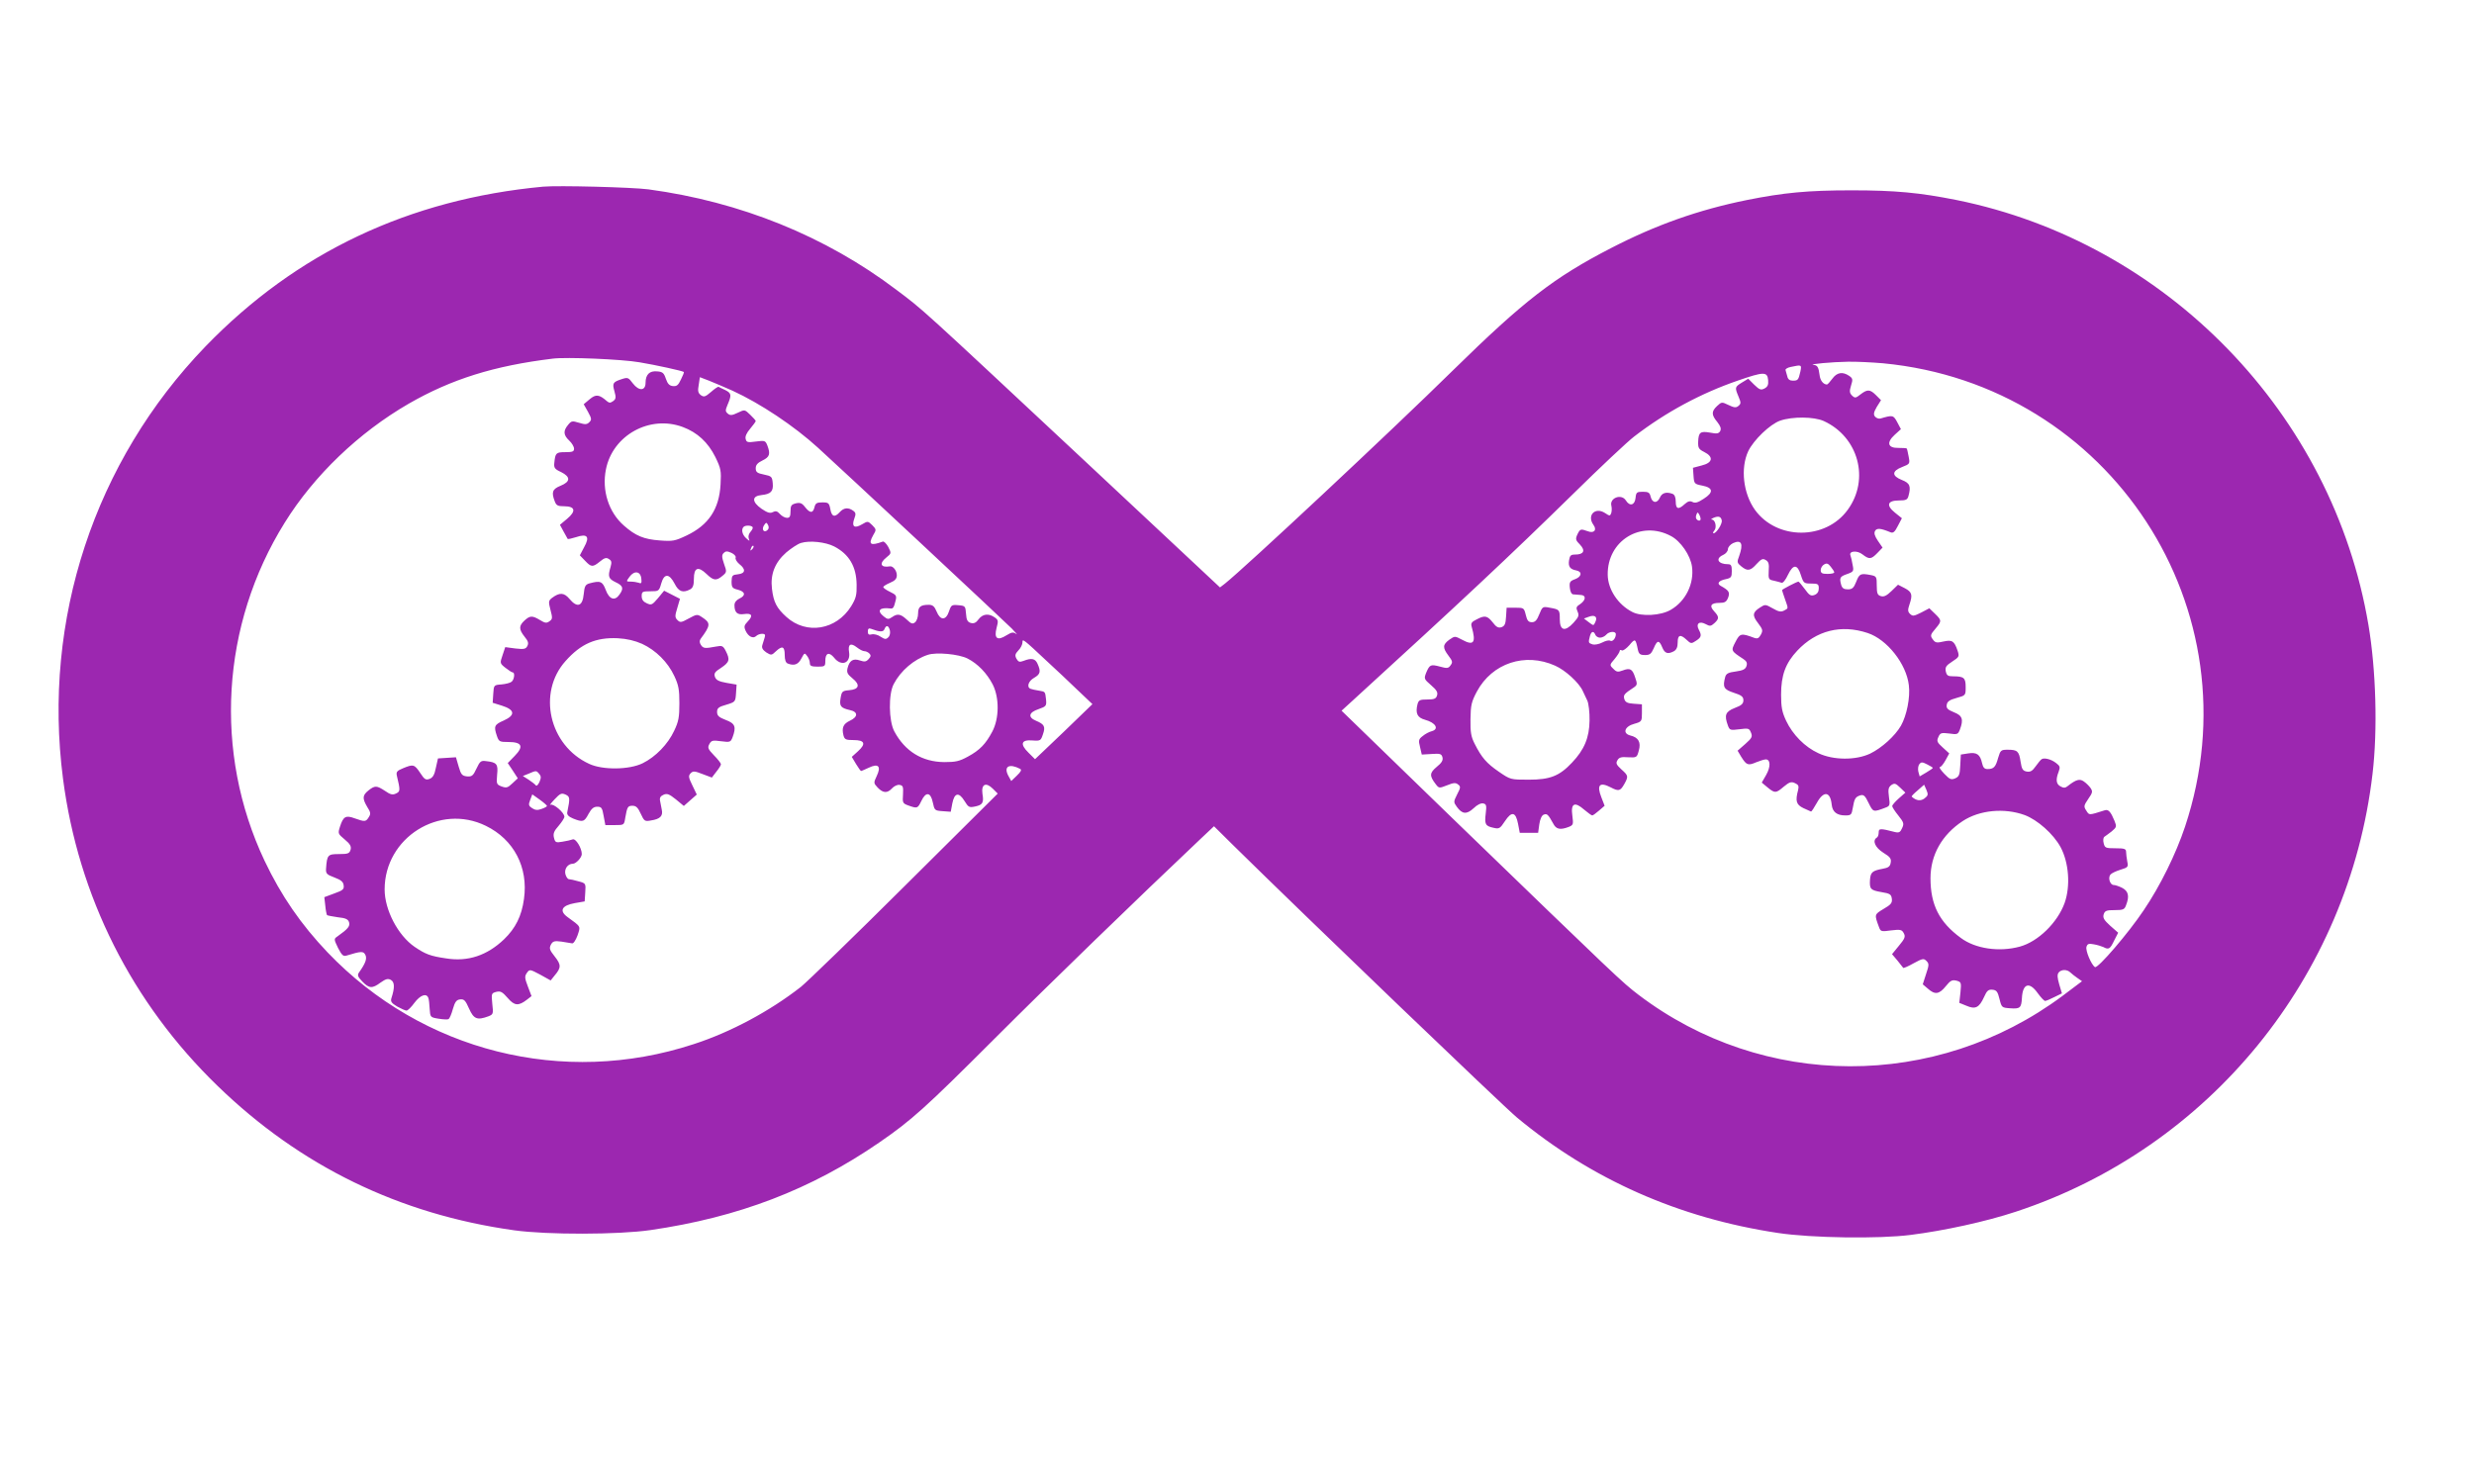 <?xml version="1.0" standalone="no"?>
<!DOCTYPE svg PUBLIC "-//W3C//DTD SVG 20010904//EN"
 "http://www.w3.org/TR/2001/REC-SVG-20010904/DTD/svg10.dtd">
<svg version="1.0" xmlns="http://www.w3.org/2000/svg"
 width="1280pt" height="768pt" viewBox="0 0 1280 768"
 preserveAspectRatio="xMidYMid meet">
<g transform="translate(0,768) scale(0.1,-0.1)"
fill="#9c27b0" stroke="none">
<path d="M2810 6714 c-694 -65 -1277 -341 -1747 -827 -574 -595 -844 -1414
-737 -2237 79 -609 356 -1160 800 -1590 428 -415 940 -664 1534 -747 173 -24
539 -23 705 1 455 66 831 210 1185 454 167 115 238 179 594 535 289 289 736
722 1069 1037 l68 64 97 -96 c394 -388 1398 -1351 1470 -1411 385 -320 838
-521 1352 -598 172 -26 521 -31 685 -10 174 22 390 69 544 120 1002 330 1723
1215 1846 2266 27 228 18 538 -21 770 -184 1093 -1043 1980 -2132 2200 -191
38 -315 50 -542 50 -227 0 -351 -12 -541 -50 -252 -51 -472 -129 -704 -249
-295 -152 -451 -273 -815 -630 -323 -318 -1079 -1024 -1182 -1106 l-26 -20
-698 653 c-867 810 -835 781 -976 887 -367 278 -808 456 -1283 520 -84 11
-468 21 -545 14z m499 -909 c84 -14 221 -44 229 -50 2 -2 -5 -19 -15 -39 -14
-30 -22 -36 -42 -34 -18 2 -27 12 -36 38 -10 30 -17 36 -45 38 -39 4 -60 -16
-60 -59 0 -42 -34 -44 -65 -4 -24 32 -27 33 -58 23 -46 -15 -50 -21 -38 -63 9
-32 8 -40 -7 -51 -14 -10 -20 -10 -32 0 -40 35 -57 37 -89 10 l-31 -26 22 -39
c19 -35 20 -41 7 -54 -12 -12 -21 -13 -53 -3 -36 11 -40 10 -57 -11 -26 -31
-24 -53 6 -81 14 -13 25 -32 25 -42 0 -15 -8 -18 -45 -18 -48 0 -52 -4 -57
-55 -3 -26 2 -33 35 -48 50 -25 49 -50 -3 -71 -42 -17 -48 -33 -30 -80 8 -22
16 -26 49 -26 57 0 63 -25 15 -65 l-37 -31 19 -35 c10 -19 20 -36 21 -38 2 -2
21 2 43 9 59 20 73 3 42 -52 l-22 -42 27 -28 c32 -34 40 -34 77 -4 23 19 33
22 46 13 14 -8 16 -16 9 -41 -15 -50 -11 -61 26 -79 39 -18 43 -32 20 -64 -24
-35 -53 -25 -71 24 -17 45 -28 49 -84 34 -21 -6 -26 -14 -30 -56 -6 -64 -34
-72 -74 -24 -28 33 -51 34 -91 4 -17 -14 -18 -19 -7 -61 11 -42 11 -48 -5 -59
-15 -11 -23 -10 -49 6 -40 24 -52 24 -81 -3 -29 -27 -29 -45 1 -83 19 -23 22
-34 14 -49 -8 -15 -17 -17 -62 -12 l-52 7 -14 -42 c-14 -41 -14 -42 15 -65 17
-13 33 -24 38 -24 12 0 8 -37 -6 -48 -7 -6 -30 -12 -52 -14 -40 -3 -40 -3 -43
-49 l-3 -46 48 -15 c67 -21 71 -49 9 -77 -49 -21 -52 -30 -35 -80 10 -29 14
-31 59 -31 71 0 81 -23 33 -72 l-36 -37 26 -39 26 -40 -28 -26 c-24 -23 -31
-25 -56 -16 -26 10 -27 13 -23 61 6 55 -2 64 -57 70 -27 4 -32 -1 -50 -39 -17
-37 -24 -42 -49 -40 -25 3 -31 9 -43 51 l-14 48 -46 -3 -47 -3 -11 -49 c-7
-36 -16 -51 -33 -57 -19 -7 -26 -3 -48 31 -30 45 -36 46 -89 24 -30 -12 -36
-19 -32 -37 19 -80 18 -83 -5 -94 -17 -8 -29 -5 -56 14 -43 28 -52 29 -86 2
-31 -25 -32 -41 -6 -85 18 -28 19 -36 8 -53 -15 -24 -20 -25 -73 -6 -46 17
-59 10 -76 -43 -11 -35 -11 -37 24 -66 29 -24 35 -36 31 -53 -6 -20 -13 -23
-60 -23 -58 0 -62 -4 -67 -74 -2 -27 3 -32 43 -47 34 -13 46 -22 48 -41 3 -20
-4 -26 -49 -42 l-51 -19 5 -44 c2 -24 7 -46 9 -49 3 -2 28 -7 56 -11 40 -4 53
-10 58 -26 6 -20 -5 -34 -60 -73 -19 -13 -19 -14 3 -60 20 -38 27 -45 45 -39
75 23 86 23 96 4 10 -19 2 -43 -32 -91 -10 -14 -8 -22 17 -48 35 -36 51 -37
94 -5 27 19 38 22 53 14 20 -11 21 -40 3 -95 -5 -17 0 -25 30 -43 20 -11 42
-21 48 -21 7 0 25 18 41 40 30 40 62 52 72 26 3 -7 6 -33 7 -57 3 -43 3 -44
46 -51 24 -4 48 -5 52 -2 5 3 15 26 22 52 11 38 19 48 38 50 20 2 27 -5 46
-48 24 -54 42 -61 99 -40 26 10 27 13 21 65 -5 53 -5 55 21 62 22 5 31 0 59
-32 35 -41 56 -42 100 -8 l23 18 -19 50 c-17 44 -17 53 -5 70 14 20 16 19 69
-9 l54 -30 20 25 c35 41 35 56 1 99 -27 34 -29 42 -20 61 10 18 18 21 55 16
24 -4 49 -8 55 -9 7 -2 19 17 28 41 16 49 20 43 -53 96 -43 32 -28 59 38 71
l52 9 3 47 c3 46 3 47 -35 57 -21 6 -43 11 -49 11 -7 0 -15 12 -19 27 -6 27
13 53 39 53 16 0 46 32 46 50 0 31 -31 82 -47 76 -8 -3 -32 -9 -53 -12 -34 -6
-38 -4 -44 21 -5 21 0 34 24 61 16 19 30 40 30 47 0 22 -57 70 -72 62 -7 -5 2
8 21 28 29 31 36 34 57 25 23 -11 24 -17 9 -91 -3 -13 6 -23 30 -33 50 -20 58
-18 80 24 15 27 26 37 45 37 22 0 26 -6 33 -47 l9 -48 49 0 c48 0 48 0 54 38
10 57 13 62 38 62 18 0 28 -10 42 -41 18 -39 21 -41 53 -35 47 7 63 23 56 55
-3 14 -7 35 -9 47 -3 15 2 24 18 31 18 8 29 4 64 -24 l41 -34 34 30 33 29 -23
48 c-20 41 -21 49 -9 62 13 13 21 12 62 -4 l48 -18 23 30 c13 16 24 33 24 39
0 5 -16 26 -36 46 -31 32 -34 40 -24 58 10 19 17 21 60 15 47 -6 50 -5 60 20
20 54 14 72 -35 90 -36 14 -45 22 -45 42 0 19 8 26 48 37 46 14 47 15 50 59
l3 45 -52 9 c-39 7 -54 14 -60 31 -6 18 -1 26 32 47 43 29 47 42 24 87 -14 27
-19 29 -50 23 -58 -11 -67 -10 -79 9 -7 11 -8 21 -1 31 52 70 53 82 7 112 -24
16 -27 16 -69 -7 -38 -21 -44 -22 -58 -8 -13 13 -14 21 -1 62 l14 48 -41 21
-41 21 -32 -39 c-30 -35 -34 -37 -58 -26 -18 8 -26 19 -26 37 0 23 4 25 45 25
43 0 45 1 56 40 8 28 18 40 30 40 12 0 26 -15 39 -40 21 -42 43 -50 81 -30 14
8 19 21 19 54 0 59 22 67 65 26 36 -35 51 -37 83 -10 22 18 23 21 8 62 -12 35
-12 46 -2 56 10 10 18 11 40 1 15 -7 25 -18 22 -25 -3 -7 6 -22 19 -33 35 -27
32 -49 -7 -53 -29 -3 -32 -6 -33 -37 0 -31 4 -36 33 -43 38 -10 42 -30 7 -46
-16 -8 -25 -20 -25 -34 0 -38 15 -51 49 -46 41 6 49 -8 20 -38 -19 -20 -21
-27 -11 -49 14 -30 39 -42 55 -26 6 6 20 11 30 11 15 0 18 -5 13 -20 -3 -11
-9 -29 -12 -39 -4 -14 2 -24 20 -37 26 -16 28 -16 50 5 33 31 46 26 46 -18 0
-26 5 -41 16 -45 33 -13 54 -5 70 26 16 30 17 31 30 13 8 -10 14 -27 14 -37 0
-14 8 -18 40 -18 38 0 40 2 40 29 0 42 19 49 45 18 37 -48 87 -30 78 28 -7 41
8 50 40 25 14 -11 31 -20 39 -20 8 0 19 -5 26 -12 9 -9 8 -16 -4 -29 -13 -14
-21 -15 -45 -7 -35 12 -54 0 -64 -40 -5 -22 -1 -31 26 -53 41 -33 34 -57 -18
-61 -35 -3 -38 -6 -44 -41 -7 -42 1 -51 49 -62 42 -9 42 -35 -1 -55 -34 -16
-43 -36 -33 -76 6 -21 12 -24 52 -24 58 0 66 -19 23 -58 l-32 -29 22 -37 c12
-20 24 -36 26 -36 3 0 20 8 40 17 50 24 65 7 41 -43 -17 -36 -16 -37 5 -60 28
-29 50 -30 74 -4 11 12 28 20 39 18 18 -3 20 -9 18 -49 -3 -44 -2 -47 29 -58
45 -16 47 -15 66 24 23 49 48 46 59 -7 9 -42 10 -43 51 -46 l42 -3 8 43 c11
56 34 60 63 13 20 -33 25 -35 54 -29 40 8 47 20 39 66 -7 50 18 62 54 26 l25
-25 -480 -477 c-263 -262 -506 -497 -538 -523 -161 -126 -364 -235 -556 -297
-674 -221 -1403 -37 -1893 475 -138 145 -240 293 -326 474 -265 560 -225 1222
104 1750 152 245 384 467 642 616 221 127 441 196 745 233 71 9 358 -3 449
-19z m6433 -5 c1177 -112 1936 -1276 1563 -2398 -47 -141 -128 -306 -214 -433
-78 -117 -237 -302 -252 -294 -19 12 -50 86 -44 105 5 16 12 18 38 13 18 -3
40 -10 49 -14 28 -15 35 -11 56 33 l21 41 -41 36 c-33 30 -39 41 -34 59 6 19
15 22 57 22 44 0 51 3 59 26 18 46 12 72 -20 89 -16 8 -36 15 -44 15 -19 0
-31 37 -17 54 6 7 29 18 52 25 39 12 41 14 35 43 -3 17 -6 39 -6 49 0 16 -8
19 -55 19 -51 0 -55 2 -61 26 -4 14 -2 29 3 33 5 3 22 16 38 28 26 22 27 25
15 55 -19 46 -31 60 -49 55 -86 -27 -81 -27 -97 -2 -14 21 -13 26 10 60 23 33
24 39 12 57 -8 11 -23 26 -35 34 -21 15 -40 10 -83 -24 -12 -10 -21 -11 -37
-2 -23 12 -26 35 -10 76 9 24 7 30 -13 45 -25 20 -62 29 -75 20 -5 -3 -19 -20
-31 -37 -17 -24 -27 -30 -46 -27 -21 4 -26 13 -32 52 -8 53 -16 61 -66 61 -35
0 -38 -2 -50 -42 -13 -48 -23 -58 -55 -58 -16 0 -23 8 -28 30 -10 46 -28 58
-72 51 l-38 -6 -3 -56 c-2 -48 -6 -58 -26 -67 -21 -9 -28 -6 -57 24 -18 19
-28 34 -23 34 6 0 19 16 30 36 l19 35 -34 31 c-29 26 -32 33 -22 54 9 21 15
23 55 18 43 -6 46 -5 56 20 20 53 13 73 -31 90 -32 13 -40 21 -37 38 2 17 14
26 51 36 47 13 47 13 47 57 0 47 -9 55 -65 55 -27 0 -33 4 -38 26 -4 21 2 30
33 50 37 24 38 27 28 57 -17 50 -28 57 -73 47 -33 -8 -42 -6 -52 7 -18 23 -17
27 12 61 32 38 31 42 -4 76 l-29 28 -42 -22 c-38 -19 -44 -20 -58 -7 -12 12
-12 21 -3 48 17 50 14 65 -24 85 l-35 18 -34 -33 c-25 -24 -39 -31 -55 -26
-17 5 -21 14 -21 54 0 46 -1 49 -31 55 -53 10 -59 7 -75 -34 -13 -33 -21 -40
-44 -40 -20 0 -29 6 -34 23 -10 37 -7 43 30 56 34 12 36 15 29 48 -3 19 -8 40
-11 48 -10 24 34 28 62 6 35 -27 45 -26 77 7 l27 28 -24 35 c-17 25 -21 40
-15 51 9 16 28 15 81 -7 13 -5 22 3 37 33 l21 40 -36 29 c-47 38 -39 63 21 63
36 0 44 4 49 23 14 51 7 67 -34 83 -53 21 -53 46 1 67 41 16 41 17 34 54 -4
21 -8 40 -10 42 -2 2 -22 3 -44 3 -54 -1 -62 28 -18 68 l32 29 -19 36 c-20 37
-23 38 -87 19 -9 -2 -21 2 -28 10 -9 11 -7 22 9 50 l22 35 -26 26 c-31 31 -45
31 -80 4 -25 -20 -29 -20 -44 -6 -13 13 -14 23 -5 52 10 31 9 37 -10 50 -34
23 -63 18 -87 -15 -12 -16 -24 -30 -28 -30 -19 1 -35 21 -38 50 -5 40 -11 50
-32 52 -29 3 99 15 178 16 41 1 123 -3 182 -8z m-427 -42 c-10 -45 -13 -48
-40 -48 -15 0 -25 7 -28 23 -4 12 -7 26 -9 32 -2 5 11 13 27 16 56 12 57 12
50 -23z m-167 -45 c2 -24 -2 -34 -18 -43 -19 -10 -26 -8 -54 19 l-31 31 -33
-20 c-37 -23 -37 -25 -17 -73 13 -31 13 -36 -1 -48 -12 -10 -22 -9 -51 5 -35
17 -36 16 -59 -5 -30 -28 -30 -46 1 -83 17 -22 21 -34 15 -47 -8 -13 -17 -15
-52 -8 -51 9 -60 2 -62 -47 -1 -32 3 -39 31 -53 50 -25 45 -56 -13 -70 l-45
-12 3 -42 c3 -40 4 -42 45 -50 57 -11 60 -35 8 -68 -30 -20 -45 -24 -58 -17
-14 7 -24 4 -41 -11 -32 -30 -46 -26 -46 13 0 22 -6 36 -16 40 -32 12 -55 6
-66 -19 -14 -32 -40 -29 -48 5 -5 21 -12 25 -40 25 -32 0 -35 -3 -38 -32 -4
-38 -30 -45 -50 -13 -23 37 -86 13 -75 -28 3 -12 2 -29 -1 -38 -6 -15 -8 -15
-32 1 -51 33 -95 -12 -60 -61 20 -27 3 -46 -30 -33 -36 13 -39 12 -53 -17 -11
-24 -9 -30 14 -53 29 -31 19 -51 -26 -51 -22 0 -27 -5 -31 -30 -5 -32 5 -46
37 -52 32 -6 29 -32 -5 -45 -28 -10 -31 -16 -28 -45 2 -20 9 -34 18 -34 8 -1
25 -2 38 -3 29 -1 28 -26 -2 -47 -21 -13 -23 -19 -14 -39 9 -20 6 -28 -21 -58
-44 -48 -71 -41 -71 19 0 48 -1 50 -52 59 -36 7 -38 6 -54 -34 -12 -31 -22
-41 -38 -41 -18 0 -25 8 -32 38 -9 36 -10 37 -54 37 l-45 0 -3 -47 c-2 -37 -7
-48 -24 -54 -16 -5 -27 1 -45 25 -28 35 -41 38 -84 15 -25 -12 -30 -20 -25
-37 24 -84 11 -101 -51 -67 -36 19 -36 19 -65 -1 -34 -25 -35 -41 -4 -82 21
-28 23 -34 11 -50 -11 -16 -18 -17 -54 -7 -49 13 -54 11 -72 -31 -12 -31 -12
-33 25 -65 29 -25 36 -37 31 -53 -5 -17 -15 -21 -50 -21 -39 0 -45 -3 -51 -24
-12 -48 -1 -70 39 -81 55 -15 74 -48 35 -59 -13 -3 -34 -14 -47 -25 -21 -16
-23 -22 -14 -57 l9 -39 51 3 c44 3 51 1 56 -17 4 -16 -4 -29 -30 -50 -37 -31
-38 -46 -5 -89 17 -22 18 -22 59 -6 34 14 45 14 57 4 14 -10 13 -17 -5 -51
-19 -38 -19 -40 -2 -64 28 -39 51 -41 87 -8 18 18 39 28 50 25 16 -3 18 -11
13 -51 -7 -57 -2 -66 40 -75 29 -7 34 -4 59 34 35 53 56 49 68 -13 l9 -47 48
0 47 0 6 44 c4 27 13 47 23 50 17 7 23 1 49 -46 15 -30 36 -34 79 -18 25 10
26 13 20 59 -9 64 12 74 61 31 19 -16 38 -30 42 -30 4 0 20 12 35 25 l29 25
-17 44 c-25 64 -9 81 49 51 40 -21 49 -19 69 16 23 41 22 45 -14 77 -26 24
-30 32 -21 47 8 15 20 19 55 16 45 -2 46 -2 56 35 12 43 -2 68 -45 78 -41 11
-28 47 21 60 39 11 40 13 40 56 l0 45 -42 3 c-33 2 -44 8 -49 24 -6 21 -2 27
50 61 17 12 18 17 6 51 -14 44 -26 51 -65 36 -24 -9 -32 -8 -48 9 -20 19 -20
20 7 51 14 17 26 36 26 41 0 6 5 7 11 3 6 -3 23 9 39 27 30 36 32 35 44 -23 5
-23 12 -28 37 -28 25 0 32 6 45 35 18 43 28 44 44 5 13 -32 29 -37 61 -20 13
8 19 21 19 45 0 40 14 44 46 14 22 -21 25 -21 49 -5 28 18 30 28 14 58 -16 30
3 46 36 28 22 -12 27 -11 45 5 25 23 25 33 -1 61 -27 29 -17 44 27 44 28 0 36
5 45 27 10 28 5 37 -40 62 -20 12 -7 27 29 34 27 6 30 11 30 42 0 28 -4 35
-19 35 -52 0 -68 29 -26 48 14 6 25 20 25 30 0 10 12 24 26 31 44 20 55 -2 32
-67 -12 -31 -11 -35 11 -53 32 -26 47 -24 79 12 24 26 32 30 47 21 15 -8 19
-20 16 -56 -2 -42 -1 -46 26 -51 15 -4 34 -8 41 -11 7 -2 21 16 33 42 27 56
49 55 67 -4 13 -40 16 -42 53 -42 35 0 39 -3 39 -25 0 -17 -7 -28 -22 -34 -19
-7 -27 -2 -50 30 -16 22 -31 39 -33 39 -8 0 -85 -40 -85 -44 0 -2 7 -23 15
-46 18 -52 19 -47 -5 -60 -16 -8 -28 -6 -59 12 -37 21 -39 21 -65 4 -39 -25
-41 -41 -10 -81 24 -32 26 -38 14 -60 -10 -18 -17 -22 -34 -16 -67 25 -74 24
-97 -21 -24 -46 -24 -46 40 -88 18 -12 22 -21 17 -37 -5 -16 -18 -23 -55 -28
-39 -5 -50 -11 -55 -28 -14 -53 -8 -65 44 -82 41 -13 50 -21 50 -39 0 -18 -10
-27 -45 -40 -48 -19 -55 -37 -35 -91 9 -24 12 -25 60 -19 46 6 50 5 59 -17 9
-21 5 -29 -29 -59 l-40 -35 19 -32 c27 -43 35 -46 77 -28 20 8 42 15 50 15 24
0 26 -38 2 -80 l-23 -40 30 -25 c38 -31 43 -31 84 4 29 24 39 27 58 18 18 -8
21 -15 16 -36 -15 -56 -10 -75 27 -93 19 -9 37 -17 40 -18 3 0 16 20 30 45 35
64 70 60 77 -10 4 -37 27 -55 70 -55 30 0 33 3 39 39 8 47 13 57 39 65 17 5
25 -2 43 -40 24 -48 23 -48 89 -23 21 8 22 13 16 55 -5 39 -3 49 12 61 17 11
22 10 46 -13 l27 -26 -34 -30 c-19 -17 -34 -34 -34 -40 0 -5 14 -27 32 -49 28
-35 30 -42 19 -65 -9 -21 -16 -25 -37 -20 -77 20 -84 19 -84 -2 0 -12 -4 -24
-10 -27 -24 -15 -9 -51 34 -78 36 -22 42 -31 38 -52 -3 -19 -12 -26 -41 -31
-54 -10 -63 -18 -66 -57 -3 -49 3 -54 60 -64 44 -7 50 -12 53 -34 3 -22 -5
-31 -43 -53 -48 -29 -48 -28 -23 -95 8 -22 12 -23 62 -16 49 6 56 4 66 -15 9
-17 6 -27 -25 -64 l-36 -44 28 -33 c15 -19 28 -36 30 -38 2 -2 26 8 54 24 46
25 52 26 66 12 14 -14 14 -21 -2 -68 l-17 -53 27 -23 c36 -32 58 -29 92 13 24
30 33 34 55 29 25 -7 26 -9 21 -61 l-6 -54 37 -15 c46 -20 66 -10 91 45 15 34
23 40 44 38 21 -2 27 -11 36 -48 11 -44 12 -45 54 -48 53 -4 59 2 62 53 4 76
39 86 82 25 16 -22 33 -40 38 -40 5 0 27 9 48 20 l39 19 -14 47 c-10 35 -11
50 -3 61 14 17 44 17 61 0 7 -7 24 -20 37 -29 l23 -16 -101 -76 c-656 -488
-1548 -485 -2194 6 -85 65 -103 82 -965 916 l-571 554 57 52 c553 505 819 754
1137 1066 143 141 287 276 320 301 165 127 346 224 538 290 133 46 151 46 155
2z m-5358 -55 c144 -66 318 -182 442 -295 117 -106 962 -895 1003 -936 22 -23
32 -35 23 -28 -15 11 -23 10 -51 -7 -47 -30 -65 -16 -51 38 10 37 9 42 -10 55
-31 22 -62 18 -83 -10 -13 -18 -24 -23 -40 -19 -17 5 -23 15 -25 48 -3 39 -4
41 -40 44 -34 3 -37 1 -48 -32 -16 -48 -45 -48 -64 -1 -11 27 -21 35 -40 35
-43 0 -56 -10 -56 -45 0 -18 -7 -38 -15 -45 -13 -11 -20 -9 -43 13 -32 30 -49
33 -77 13 -18 -12 -23 -12 -43 4 -37 30 -22 48 35 41 14 -2 18 5 27 42 6 24 2
29 -29 44 -19 9 -35 20 -35 25 0 4 16 14 35 22 26 11 35 21 35 39 0 24 -20 49
-36 46 -48 -8 -57 15 -18 46 26 21 26 22 10 54 -10 18 -23 31 -29 28 -63 -23
-76 -15 -50 32 18 30 17 31 -4 53 -23 22 -23 22 -54 4 -39 -23 -54 -11 -39 30
9 24 8 31 -6 41 -25 18 -48 16 -69 -7 -26 -29 -42 -25 -49 15 -6 32 -10 35
-41 35 -29 0 -36 -4 -41 -25 -8 -32 -23 -32 -49 1 -16 21 -26 24 -48 19 -23
-6 -27 -12 -27 -41 0 -26 -4 -34 -18 -34 -11 0 -27 9 -37 20 -13 15 -22 17
-36 10 -14 -8 -28 -4 -59 17 -51 36 -51 66 0 71 48 5 62 19 58 61 -3 34 -6 37
-45 45 -36 7 -43 13 -43 33 0 17 10 28 35 40 37 18 42 33 25 78 -10 25 -13 26
-59 20 -43 -6 -49 -4 -53 13 -4 13 5 32 23 53 16 19 29 37 29 40 0 3 -13 18
-29 33 -28 27 -28 27 -64 10 -29 -14 -39 -15 -51 -5 -14 12 -14 17 -1 48 21
49 19 58 -12 74 -16 7 -31 15 -35 17 -3 2 -21 -10 -40 -27 -29 -25 -36 -27
-52 -16 -14 11 -17 21 -11 53 l6 40 47 -18 c26 -10 81 -34 122 -52z m5646
-157 c179 -82 239 -301 124 -459 -114 -158 -366 -158 -480 -1 -61 85 -76 216
-35 304 28 58 112 139 165 158 64 22 175 21 226 -2z m-5903 -31 c75 -28 130
-79 168 -155 29 -60 31 -71 27 -142 -7 -128 -62 -210 -175 -264 -61 -29 -72
-31 -139 -26 -83 6 -126 24 -186 77 -79 69 -115 182 -93 291 35 177 227 283
398 219z m5265 -480 c-2 -5 -9 -6 -16 -1 -7 4 -10 15 -6 25 6 17 8 17 16 2 5
-9 8 -21 6 -26z m110 -3 c4 -17 -27 -66 -42 -67 -5 0 -3 7 4 15 13 16 5 55
-13 56 -7 0 -3 4 8 9 26 11 39 7 43 -13z m-4936 -49 c-18 -18 -33 0 -20 22 11
17 14 18 21 4 6 -10 5 -20 -1 -26z m-79 15 c4 -3 0 -14 -9 -24 -10 -11 -14
-25 -10 -36 6 -15 5 -15 -14 2 -20 18 -26 45 -13 58 8 9 38 9 46 0z m4752 -47
c50 -26 101 -100 109 -158 12 -88 -32 -179 -110 -224 -51 -30 -152 -36 -199
-11 -74 38 -126 117 -127 192 -3 177 172 284 327 201z m-4329 -54 c77 -40 115
-104 116 -198 1 -53 -3 -70 -28 -111 -77 -124 -232 -149 -335 -56 -51 46 -67
77 -75 146 -9 75 15 136 74 188 25 21 59 44 76 49 45 14 127 5 172 -18z m-425
-15 c-10 -9 -11 -8 -5 6 3 10 9 15 12 12 3 -3 0 -11 -7 -18z m5599 -119 c0 -5
-16 -8 -35 -8 -28 0 -35 4 -35 20 0 10 8 24 18 29 13 8 21 5 34 -12 10 -12 18
-25 18 -29z m-6172 -32 c3 -23 0 -28 -13 -22 -9 3 -28 6 -41 6 -25 0 -25 0 -7
25 25 34 57 29 61 -9z m4936 -225 c-9 -20 -9 -20 -34 -1 l-25 19 25 9 c31 12
47 0 34 -27z m-3650 -43 c3 -13 0 -29 -8 -36 -12 -12 -18 -11 -40 3 -14 10
-35 15 -46 12 -15 -4 -20 0 -20 15 0 14 5 18 16 14 45 -17 64 -18 70 -2 9 23
21 20 28 -6z m5059 -14 c100 -33 200 -159 213 -270 8 -63 -11 -157 -41 -210
-31 -53 -98 -114 -159 -144 -74 -35 -190 -35 -268 2 -70 32 -133 96 -167 168
-21 45 -26 70 -26 135 0 101 23 163 84 228 98 104 226 137 364 91z m-1409 -9
c3 -8 14 -15 24 -15 11 0 25 7 32 15 15 18 50 20 50 3 0 -21 -17 -41 -29 -34
-6 4 -24 0 -41 -9 -17 -9 -40 -13 -50 -10 -22 7 -23 9 -14 43 7 25 19 29 28 7z
m-4932 -47 c71 -33 133 -94 167 -167 22 -47 26 -70 26 -141 0 -71 -4 -94 -27
-142 -32 -69 -96 -135 -163 -168 -69 -34 -207 -36 -277 -3 -207 95 -269 368
-122 532 80 90 157 123 270 118 49 -3 87 -12 126 -29z m2098 -93 c42 -38 111
-104 154 -145 l78 -74 -148 -143 -149 -142 -34 34 c-45 44 -38 68 21 63 41 -3
43 -1 54 32 14 40 7 52 -36 70 -43 18 -38 43 13 60 40 14 42 17 39 50 -5 42
-3 40 -38 46 -16 2 -35 7 -41 9 -23 8 -13 40 17 57 33 19 36 33 18 73 -12 27
-31 31 -72 15 -21 -8 -27 -6 -37 11 -9 17 -7 25 10 43 12 12 21 31 21 41 0 21
1 21 130 -100z m-414 17 c53 -27 100 -76 130 -134 35 -69 34 -176 -2 -244 -34
-64 -64 -96 -127 -130 -44 -24 -63 -28 -122 -28 -114 1 -203 56 -258 159 -29
54 -31 193 -3 245 36 69 105 128 176 151 44 15 161 4 206 -19z m3040 -37 c52
-23 123 -87 143 -131 6 -13 17 -36 24 -51 6 -14 12 -60 11 -102 -1 -88 -27
-151 -91 -218 -65 -69 -113 -88 -223 -88 -95 0 -95 0 -155 41 -64 44 -89 73
-125 144 -19 37 -23 60 -22 128 1 73 5 90 33 143 79 147 249 204 405 134z
m1954 -529 c0 -2 -15 -13 -34 -24 l-34 -20 -7 25 c-3 14 -1 31 6 39 9 11 15
11 40 -2 16 -8 29 -16 29 -18z m-4722 -5 c9 -5 4 -15 -17 -35 l-29 -28 -16 29
c-24 47 6 63 62 34z m-2488 -26 c10 -12 10 -21 1 -42 -7 -15 -15 -23 -19 -17
-4 5 -20 18 -37 29 l-30 19 30 12 c39 17 40 17 55 -1z m7167 -127 c-20 -15
-43 -12 -66 9 -3 2 11 16 30 32 l34 30 12 -27 c10 -24 9 -29 -10 -44z m-7127
-39 c0 -3 -12 -10 -27 -15 -21 -8 -34 -7 -49 3 -19 12 -21 18 -11 43 l11 29
38 -27 c21 -15 38 -30 38 -33z m7645 -47 c67 -25 149 -98 186 -166 43 -80 52
-201 21 -289 -37 -102 -137 -200 -232 -226 -107 -29 -230 -11 -305 45 -112 82
-157 172 -157 309 0 120 59 225 167 296 87 57 215 69 320 31z m-7961 -56 c145
-71 220 -215 197 -378 -12 -89 -44 -152 -103 -209 -88 -84 -187 -117 -299 -99
-83 12 -108 22 -164 60 -86 59 -155 191 -155 297 0 268 284 447 524 329z"/>
</g>
</svg>
